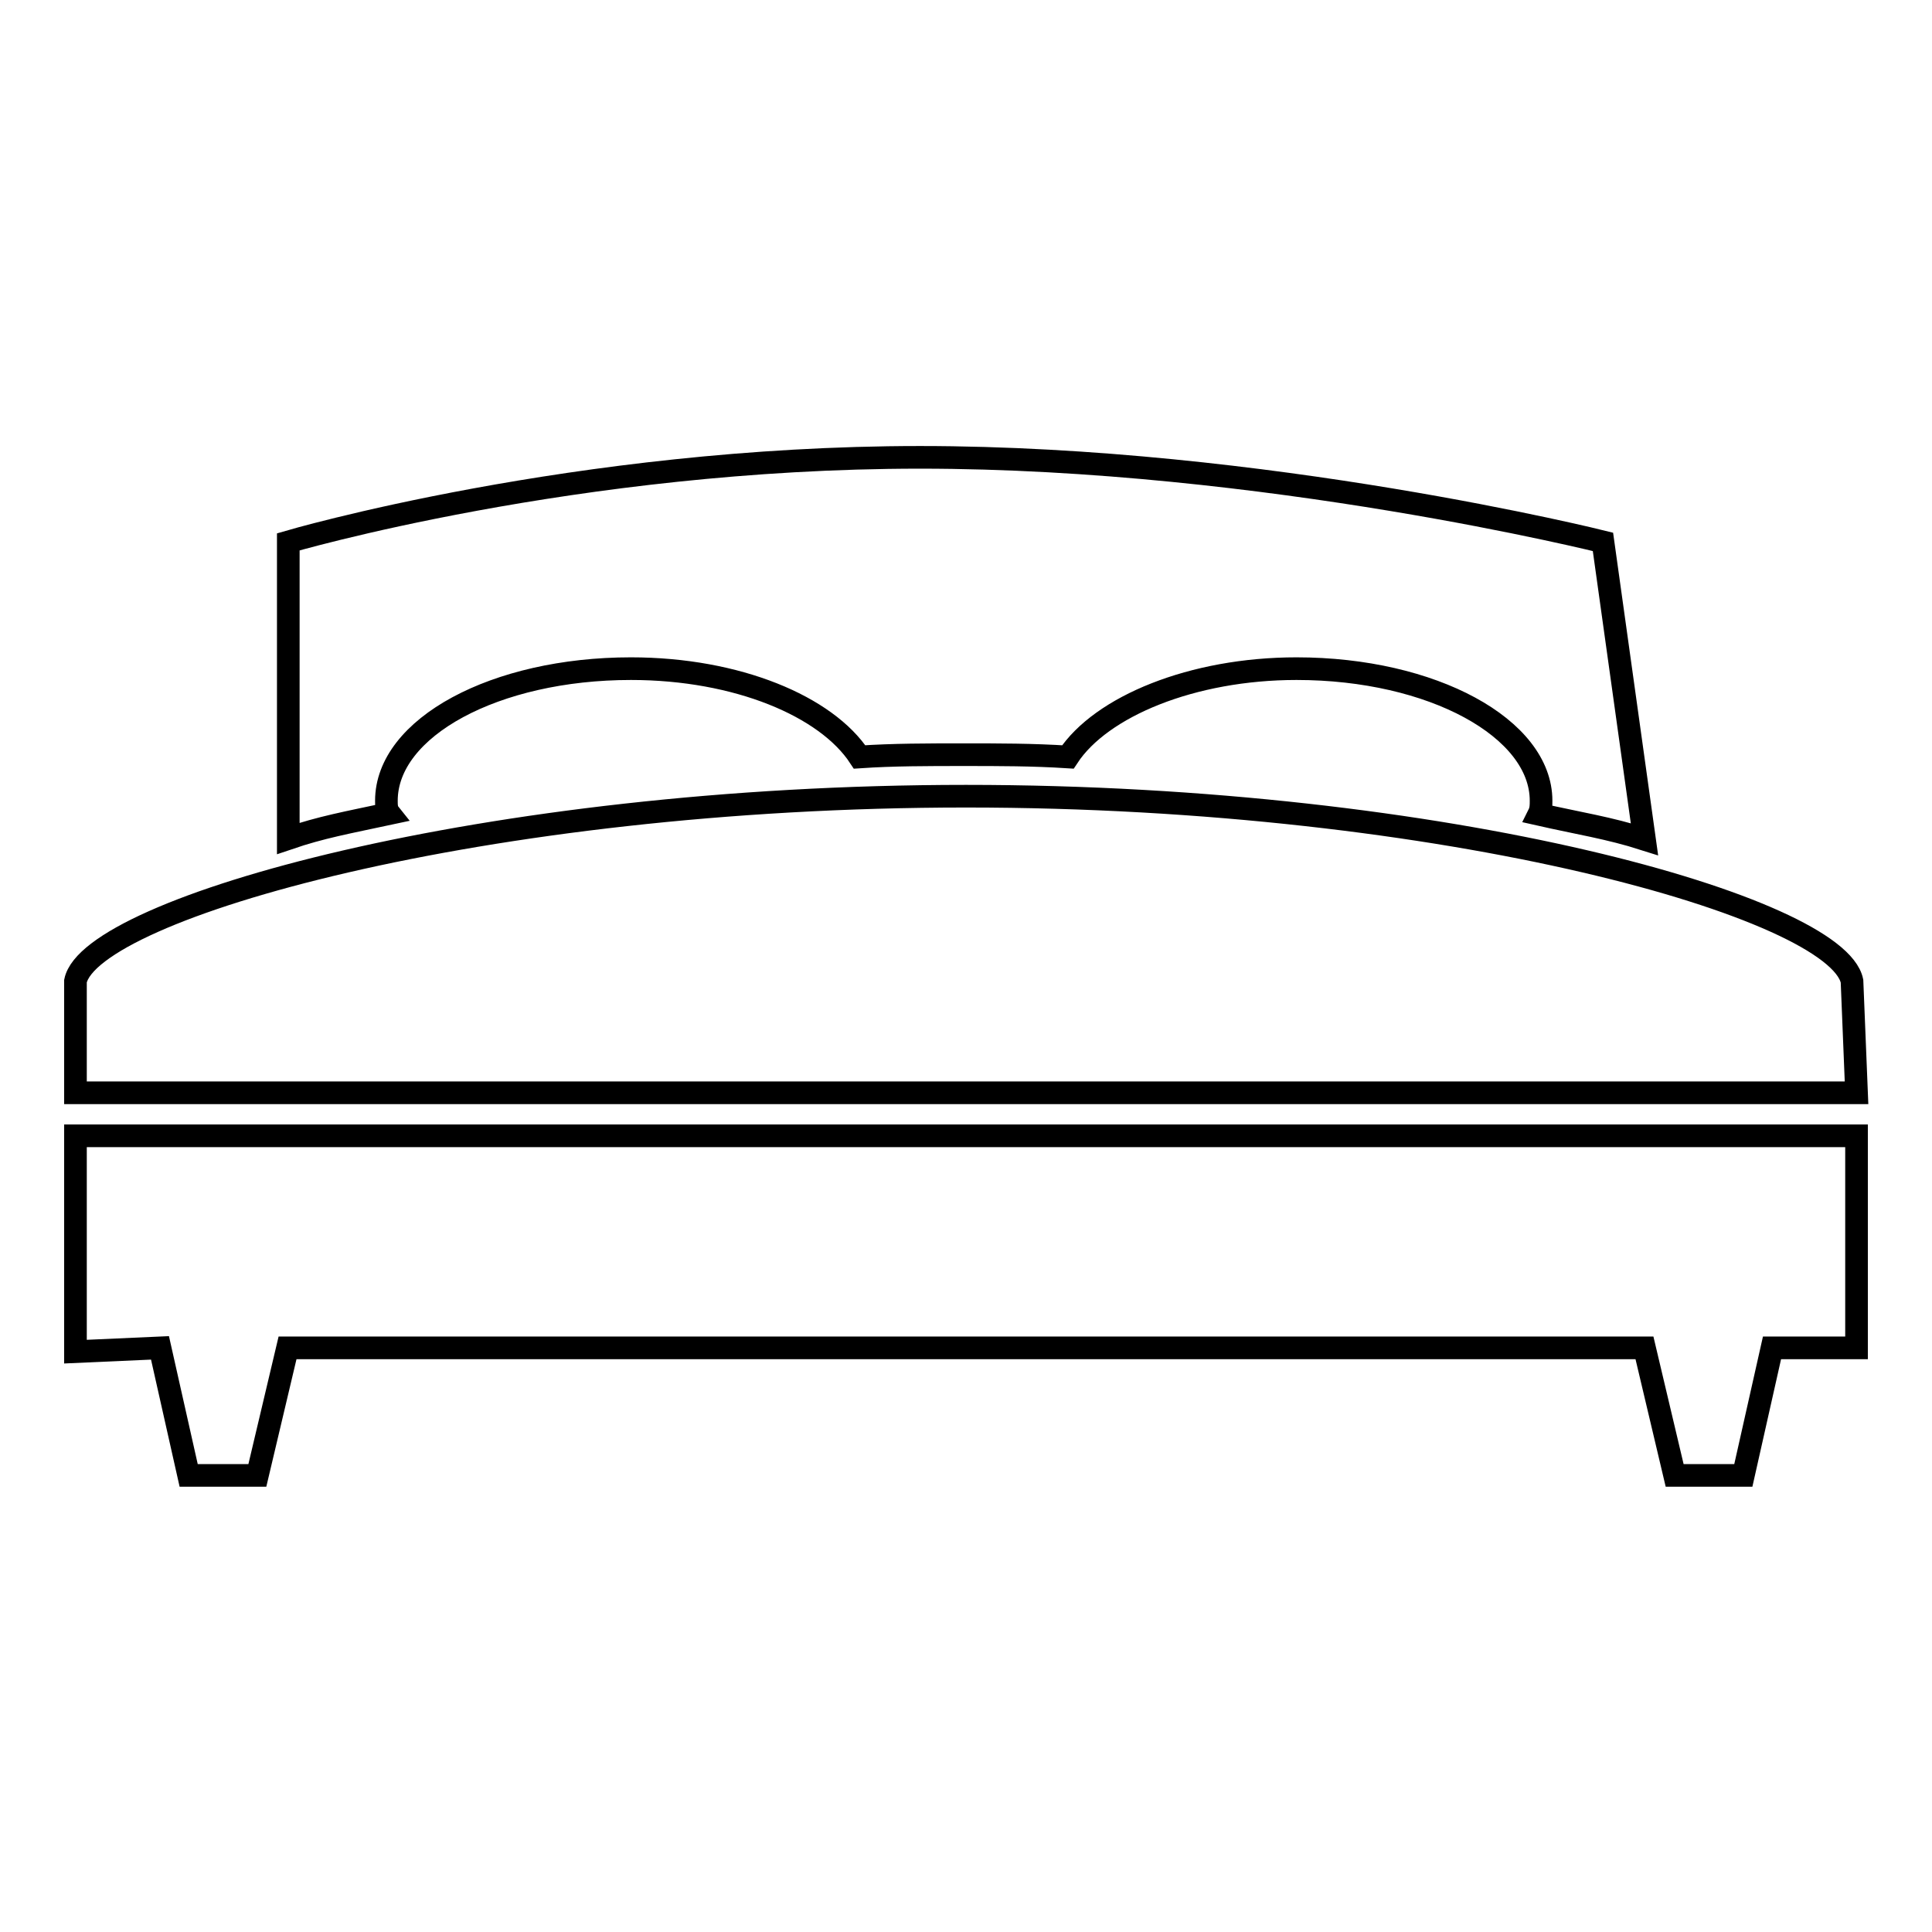 <?xml version="1.0" encoding="utf-8"?>
<!-- Svg Vector Icons : http://www.onlinewebfonts.com/icon -->
<!DOCTYPE svg PUBLIC "-//W3C//DTD SVG 1.1//EN" "http://www.w3.org/Graphics/SVG/1.1/DTD/svg11.dtd">
<svg version="1.1" xmlns="http://www.w3.org/2000/svg" xmlns:xlink="http://www.w3.org/1999/xlink" x="0px" y="0px" viewBox="0 0 256 256" enable-background="new 0 0 256 256" xml:space="preserve">
<g><g><path stroke-width="3" fill-opacity="0" stroke="#000000"  d="M51.2,106.1c0-9.7,14.4-17.5,32.4-17.5c14.1,0,25.9,5,30.3,11.7c4.4-0.3,9.1-0.3,13.8-0.3c4.7,0,9.1,0,13.8,0.3c4.4-6.7,16.5-11.7,30.3-11.7c18,0,32.4,7.9,32.4,17.5c0,0.6,0,1.2-0.3,1.8c5.3,1.2,9.3,1.8,14,3.3l-5.5-39.4c0,0-44.8-11.2-90.5-11.2c-45.6,0-83.7,11.2-83.7,11.2v39.3c4.4-1.5,7.8-2.1,13.4-3.3C51.2,107.3,51.2,106.7,51.2,106.1z M10,179.1l11.2-0.5l3.8,16.9h9.1l4-16.9h179.8l4,16.9h9.1l3.8-16.9H246v-28.1H10v28.1V179.1z M245.4,130c-2-9.7-53.5-24.5-117.4-24.5c-63.9,0-116,14.9-118,24.5l0,0v14.8h236L245.4,130L245.4,130z"/></g></g>
</svg>